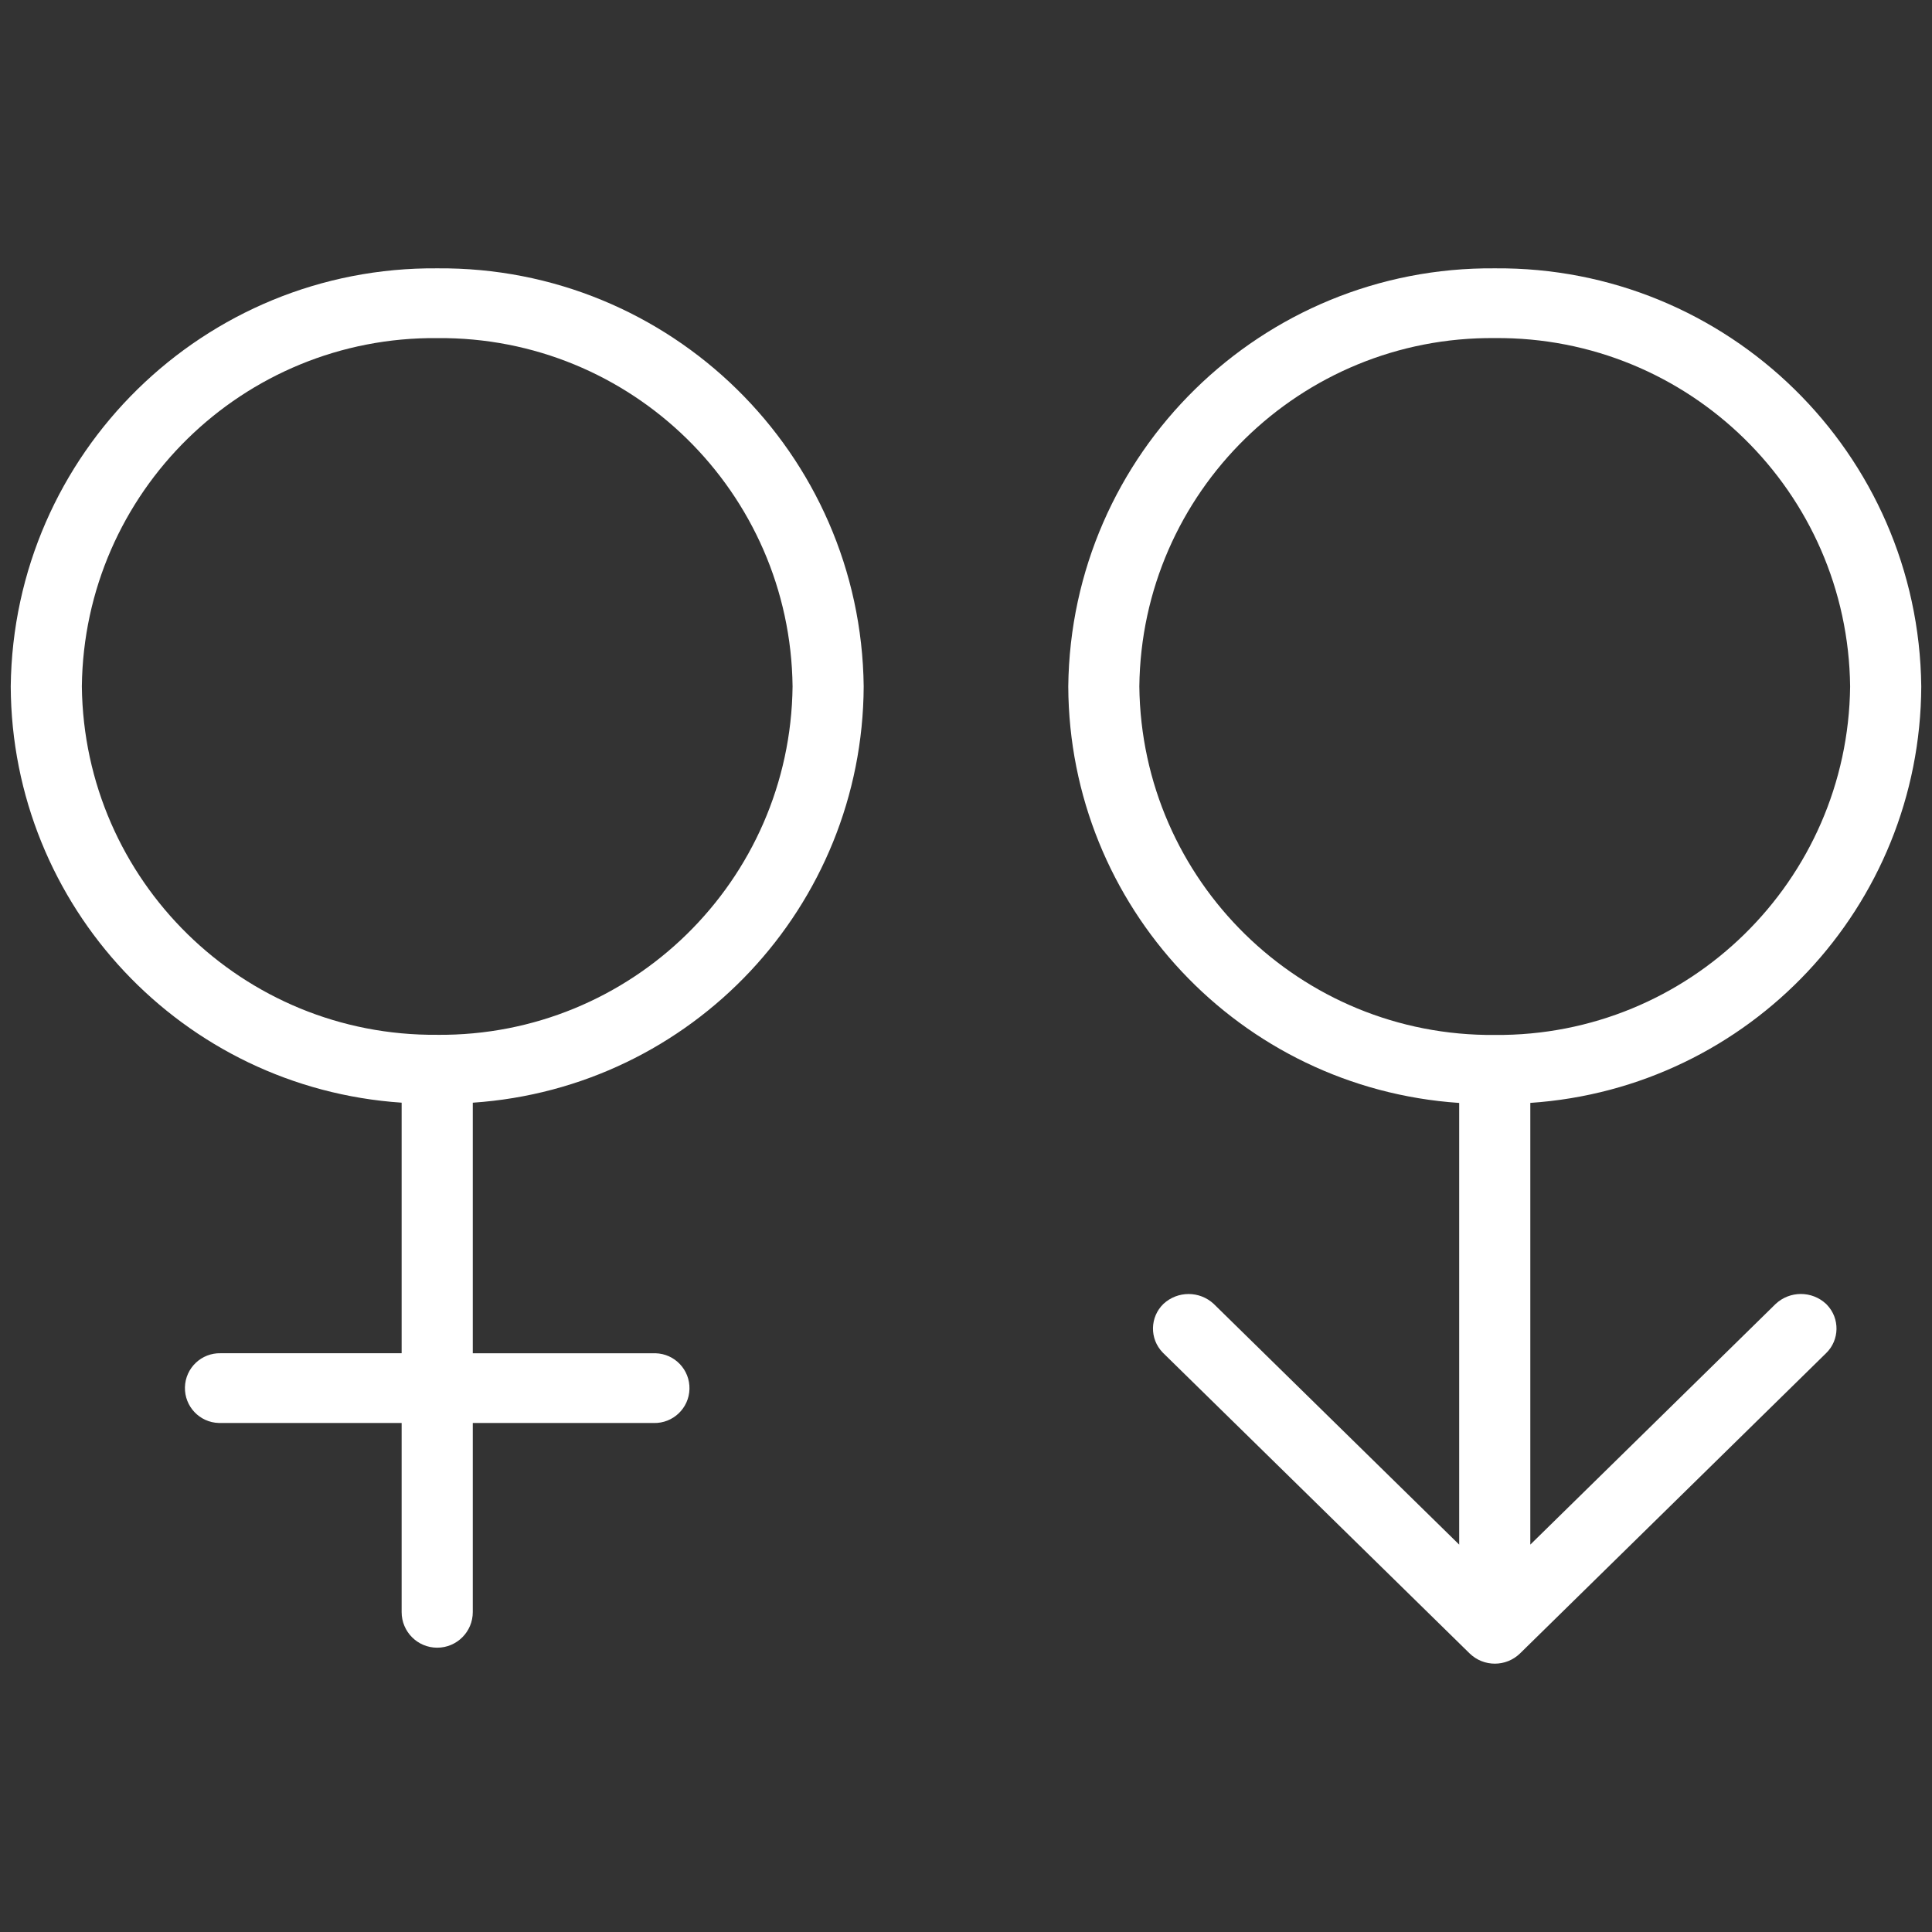 <?xml version="1.0" encoding="UTF-8"?>
<svg id="uuid-15d10fd5-26f3-4e4b-bdf3-54fcbced28d5" data-name="Layer 1" xmlns="http://www.w3.org/2000/svg" viewBox="0 0 90 90">
  <rect x="0" y="0" width="90" height="90" fill="#333333" stroke="none"/>
  <defs>
    <style>
      .uuid-0f30c2aa-b686-4238-b88f-de75b954eca5 {
        fill: #fff;
      }
    </style>
  </defs>
  <path class="uuid-0f30c2aa-b686-4238-b88f-de75b954eca5" d="m20.367,12.5C9.508,12.408.623,21.119.5,31.977c.046,10.239,7.995,18.702,18.21,19.39v11.672h-8.43c-.897-.022-1.643.687-1.665,1.584-.022.897.687,1.643,1.584,1.665.027.001.054.001.081,0h8.43v8.812c.001.915.743,1.657,1.658,1.656.914-.001,1.655-.742,1.656-1.656v-8.811h8.429c.897.022,1.643-.687,1.665-1.584.022-.897-.687-1.643-1.584-1.665-.027-.001-.054-.001-.081,0h-8.429v-11.672c10.215-.689,18.163-9.152,18.21-19.39-.122-10.859-9.008-19.571-19.867-19.478Zm0,35.705c-9.048.079-16.452-7.18-16.554-16.227.101-9.048,7.506-16.307,16.554-16.228,9.048-.079,16.453,7.18,16.554,16.228-.101,9.048-7.506,16.307-16.554,16.228v-.001Zm69.133-16.226c-.121-10.86-9.009-19.573-19.869-19.479-10.859-.093-19.746,8.62-19.867,19.479.043,10.242,7.992,18.71,18.211,19.4v20.575l-11.435-11.214c-.66-.613-1.681-.613-2.342,0-.635.614-.652,1.627-.038,2.262.012.013.025.025.038.038l14.266,13.986c.653.632,1.689.632,2.342,0l14.258-13.987c.635-.614.652-1.627.038-2.262-.012-.013-.025-.025-.038-.038-.661-.614-1.683-.614-2.344,0l-11.432,11.215v-20.577c10.219-.689,18.169-9.158,18.212-19.4v.002Zm-19.869,16.233c-9.05.078-16.455-7.183-16.556-16.233.1-9.049,7.506-16.31,16.556-16.23,9.049-.078,16.454,7.181,16.555,16.23-.101,9.049-7.506,16.31-16.555,16.233Z"/>
</svg>